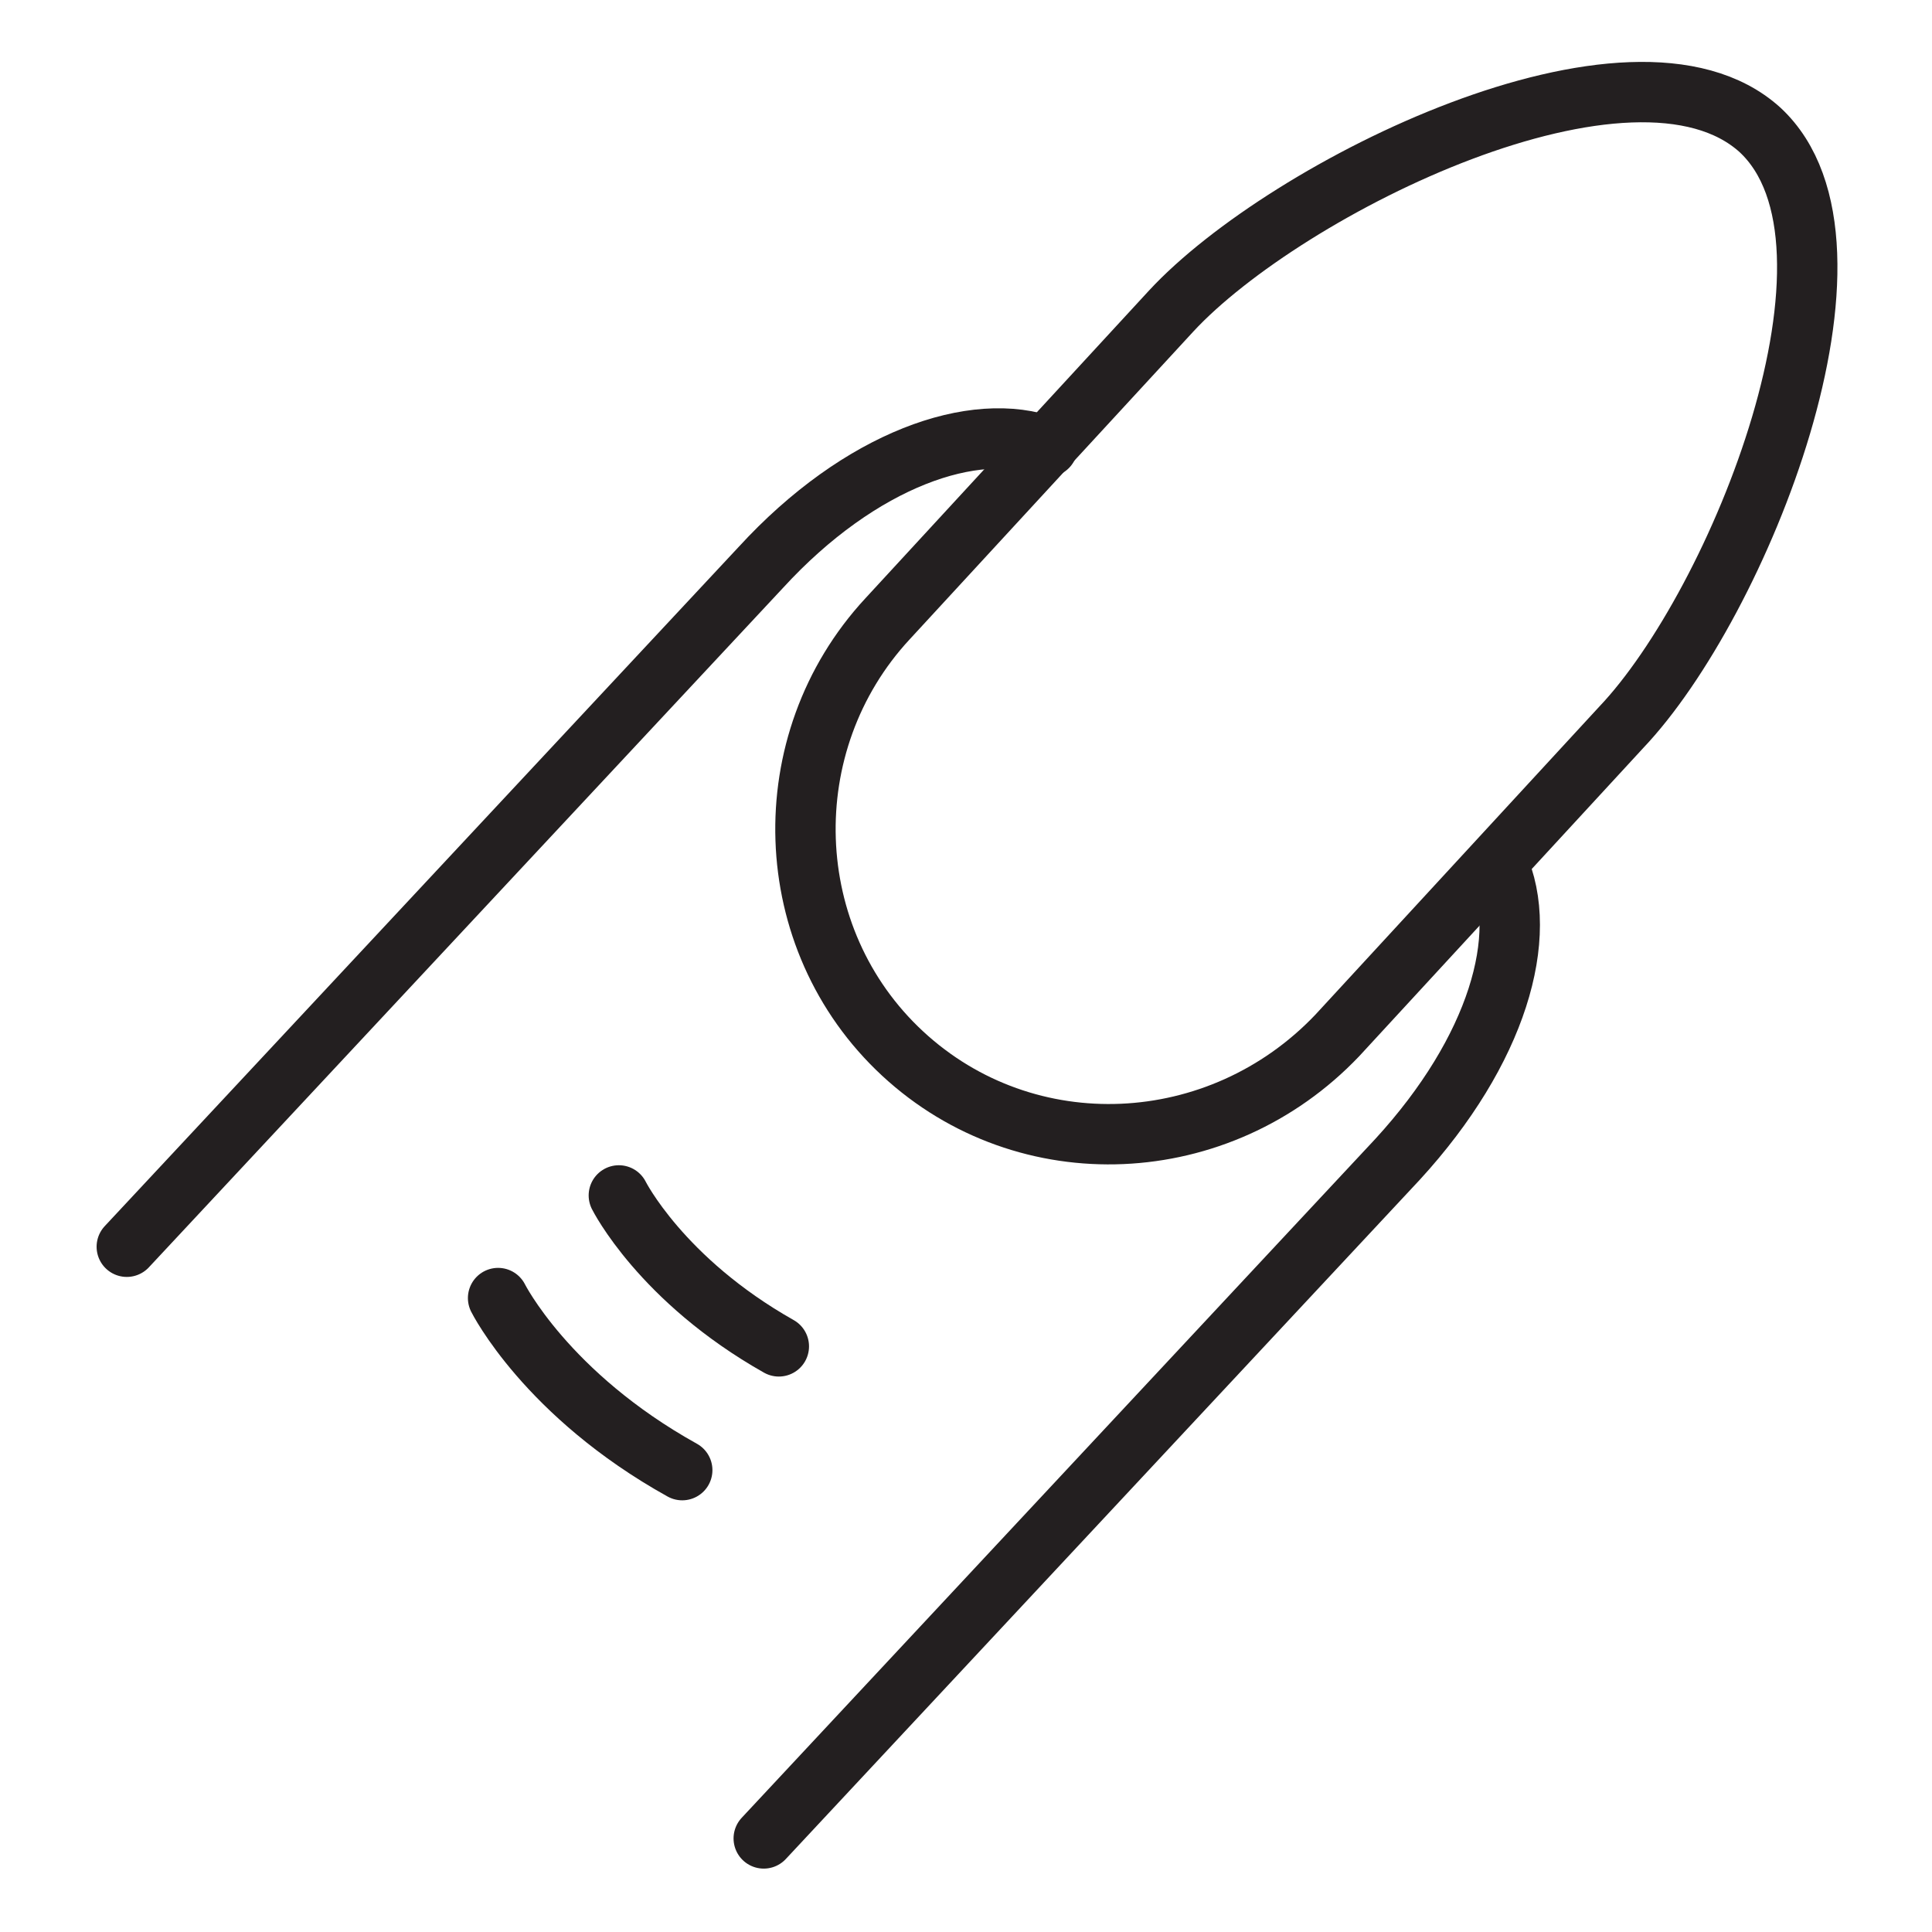 <?xml version="1.0" encoding="utf-8"?>
<!-- Generator: Adobe Illustrator 28.4.1, SVG Export Plug-In . SVG Version: 6.00 Build 0)  -->
<svg version="1.0" id="Layer_1" xmlns="http://www.w3.org/2000/svg" xmlns:xlink="http://www.w3.org/1999/xlink" x="0px" y="0px"
	 viewBox="0 0 64 64" style="enable-background:new 0 0 64 64;" xml:space="preserve">
<style type="text/css">
	.st0{fill:none;stroke:#231F20;stroke-width:2;stroke-linecap:round;stroke-linejoin:round;stroke-miterlimit:10;}
</style>
<g>
	<path class="st0" d="M29.9,34.9L29.9,34.9c-4.1-3.8-4.3-10.3-0.5-14.4l9.4-10.2c3.8-4.1,15.3-9.8,19.5-6l0,0
		c4.1,3.8-0.7,15.7-4.6,19.8l-9.4,10.2C40.4,38.4,34,38.7,29.9,34.9z"/>
	<path class="st0" d="M4.2,41.3l21-22.5c3.3-3.6,7.1-4.9,9.5-4"/>
	<path class="st0" d="M49.6,28.6c1.1,2.4,0,6.2-3.3,9.8l-21,22.5"/>
	<path class="st0" d="M20.5,39.6c0,0,1.4,2.8,5.3,5"/>
	<path class="st0" d="M16.5,43c0,0,1.6,3.2,6.1,5.7"/>
</g>
</svg>
